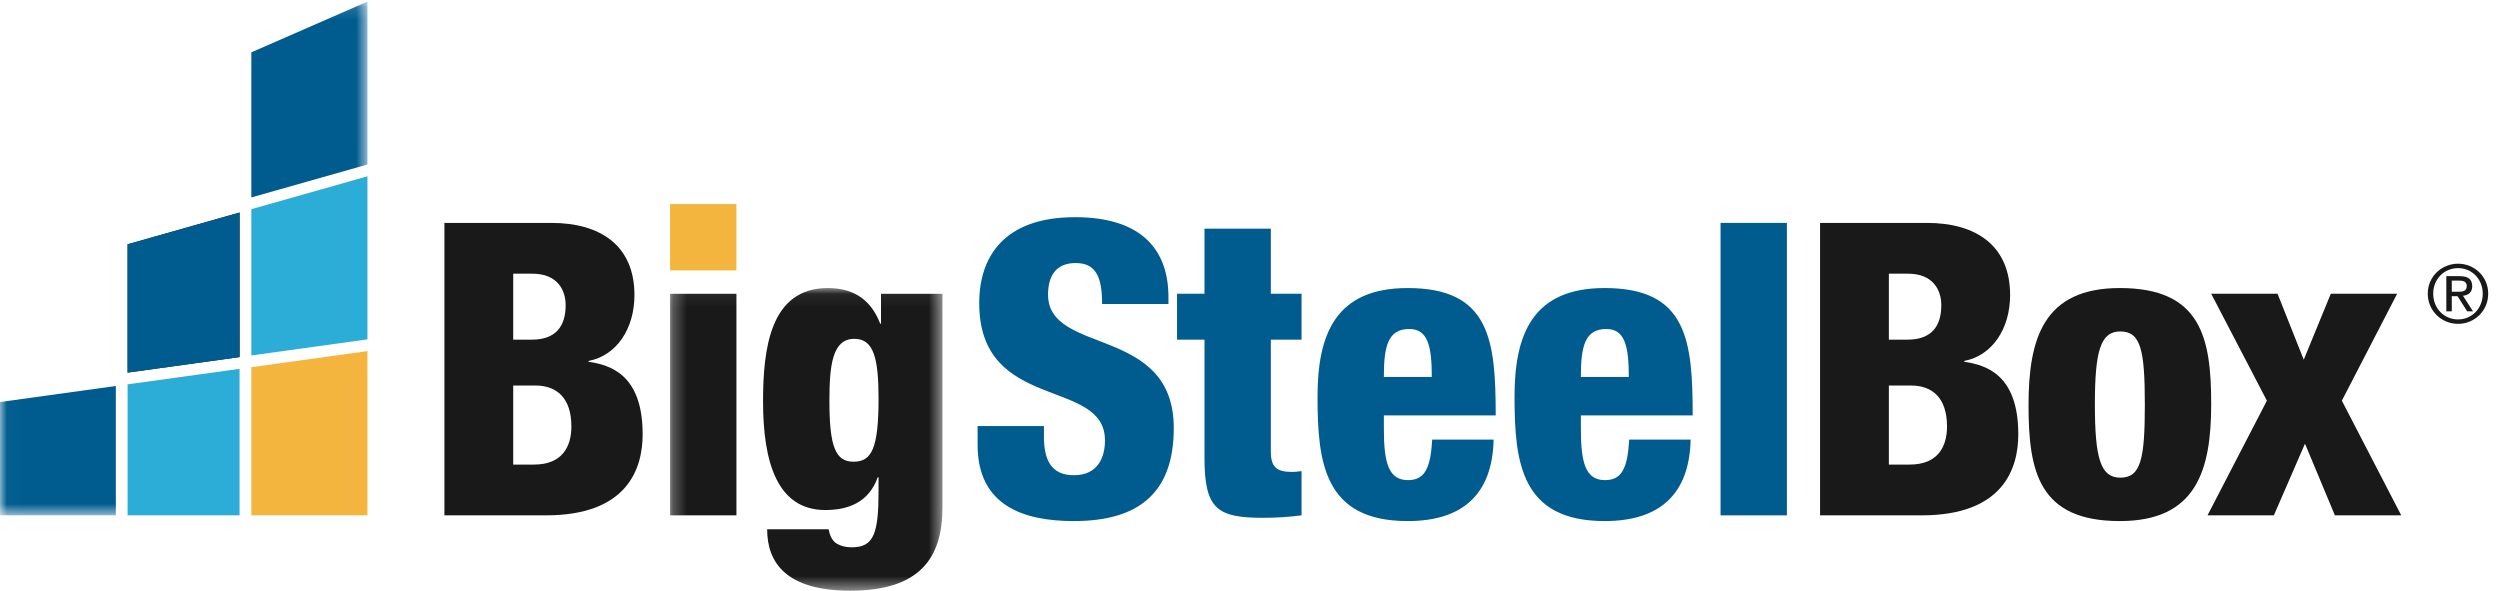 <?xml version="1.0" encoding="UTF-8"?>
<svg width="186px" height="44px" viewBox="0 0 186 44" version="1.1" xmlns="http://www.w3.org/2000/svg" xmlns:xlink="http://www.w3.org/1999/xlink">
    <!-- Generator: Sketch 58 (84663) - https://sketch.com -->
    <title>bigsteelbox</title>
    <desc>Created with Sketch.</desc>
    <defs>
        <polygon id="path-1" points="0.26 0.06 20.524 0.06 20.524 22.555 0.26 22.555"></polygon>
        <polygon id="path-3" points="0.024 0.14 27.338 0.14 27.338 38.342 0.024 38.342"></polygon>
    </defs>
    <g id="Main-Pages-2" stroke="none" stroke-width="1" fill="none" fill-rule="evenodd">
        <g id="Compare-Moving" transform="translate(-696, -1417)">
            <g id="bigsteelbox" transform="translate(696, 1417)">
                <path d="M38.183,34.564 L39.738,34.564 C41.81,34.564 42.511,33.253 42.511,31.729 C42.511,29.596 41.413,28.682 39.829,28.682 L38.183,28.682 L38.183,34.564 Z M38.183,25.269 L39.585,25.269 C41.353,25.269 42.084,24.264 42.084,22.71 C42.084,21.582 41.474,20.363 39.616,20.363 L38.183,20.363 L38.183,25.269 Z M33.064,16.584 L41.018,16.584 C44.735,16.584 47.203,18.322 47.203,21.948 C47.203,24.477 45.863,26.458 43.79,26.854 L43.79,26.915 C45.406,27.159 47.813,27.86 47.813,32.308 C47.813,34.868 46.685,38.342 40.621,38.342 L33.064,38.342 L33.064,16.584 L33.064,16.584 Z" id="Fill-1" fill="#1A1919"></path>
                <g id="Group-5" transform="translate(49.594, 21.37)">
                    <mask id="mask-2" fill="white">
                        <use xlink:href="#path-1"></use>
                    </mask>
                    <g id="Clip-3"></g>
                    <polygon id="Fill-2" fill="#1A1919" mask="url(#mask-2)" points="0.26 16.972 5.197 16.972 5.197 0.487 0.26 0.487"></polygon>
                    <path d="M13.912,12.981 C15.253,12.981 15.77,12.005 15.77,8.288 C15.77,5.271 15.405,3.839 13.972,3.839 C12.358,3.839 12.114,5.728 12.114,8.44 C12.114,11.884 12.571,12.981 13.912,12.981 Z M15.953,0.487 L20.524,0.487 L20.524,16.394 C20.524,20.111 18.879,22.579 13.668,22.579 C8.884,22.579 7.482,20.477 7.482,18.008 L12.053,18.008 C12.144,18.465 12.297,18.8 12.571,19.014 C12.876,19.227 13.272,19.349 13.79,19.349 C15.435,19.349 15.77,18.283 15.77,15.144 L15.77,14.139 L15.709,14.139 C15.039,16.028 13.485,16.576 11.809,16.576 C8.244,16.576 7.177,13.042 7.177,8.501 C7.177,4.601 7.695,0.06 11.992,0.06 C14.216,0.06 15.314,1.218 15.893,2.711 L15.953,2.711 L15.953,0.487 L15.953,0.487 Z" id="Fill-4" fill="#1A1919" mask="url(#mask-2)"></path>
                </g>
                <path d="M77.669,31.699 L77.669,32.461 C77.669,34.106 78.126,35.356 79.894,35.356 C81.692,35.356 82.21,34.015 82.21,32.766 C82.21,28.073 72.855,30.693 72.855,22.557 C72.855,19.083 74.713,16.158 79.985,16.158 C85.105,16.158 86.933,18.748 86.933,22.1 L86.933,22.618 L81.996,22.618 C81.996,21.582 81.875,20.82 81.57,20.333 C81.265,19.815 80.777,19.571 80.016,19.571 C78.736,19.571 77.974,20.333 77.974,21.918 C77.974,26.458 87.329,24.172 87.329,31.851 C87.329,36.788 84.587,38.768 79.894,38.768 C76.176,38.768 72.733,37.641 72.733,33.101 L72.733,31.699 L77.669,31.699" id="Fill-6" fill="#005C8F"></path>
                <path d="M89.614,25.269 L87.572,25.269 L87.572,21.856 L89.614,21.856 L89.614,17.011 L94.55,17.011 L94.55,21.856 L96.836,21.856 L96.836,25.269 L94.55,25.269 L94.55,33.588 C94.55,34.746 94.977,35.112 96.135,35.112 C96.348,35.112 96.623,35.081 96.836,35.051 L96.836,38.342 C95.891,38.464 94.947,38.525 94.002,38.525 C90.589,38.525 89.614,37.915 89.614,34.076 L89.614,25.269" id="Fill-7" fill="#005C8F"></path>
                <path d="M106.526,28.042 C106.526,25.727 106.221,24.477 104.85,24.477 C103.235,24.477 102.96,25.818 102.96,28.042 L106.526,28.042 Z M102.96,30.907 L102.96,31.912 C102.96,34.472 103.326,35.721 104.758,35.721 C106.038,35.721 106.434,34.776 106.556,32.705 L111.127,32.705 C111.036,36.788 108.811,38.768 104.728,38.768 C98.511,38.768 98.024,34.411 98.024,29.505 C98.024,24.873 99.365,21.43 104.728,21.43 C110.853,21.43 111.28,25.3 111.28,30.907 L102.96,30.907 L102.96,30.907 Z" id="Fill-8" fill="#005C8F"></path>
                <path d="M121.183,28.042 C121.183,25.727 120.878,24.477 119.507,24.477 C117.892,24.477 117.617,25.818 117.617,28.042 L121.183,28.042 Z M117.617,30.907 L117.617,31.912 C117.617,34.472 117.983,35.721 119.415,35.721 C120.695,35.721 121.091,34.776 121.213,32.705 L125.784,32.705 C125.692,36.788 123.468,38.768 119.385,38.768 C113.168,38.768 112.681,34.411 112.681,29.505 C112.681,24.873 114.022,21.43 119.385,21.43 C125.51,21.43 125.936,25.3 125.936,30.907 L117.617,30.907 L117.617,30.907 Z" id="Fill-9" fill="#005C8F"></path>
                <polygon id="Fill-10" fill="#005C8F" points="128.008 38.342 132.945 38.342 132.945 16.584 128.008 16.584"></polygon>
                <path d="M140.532,34.564 L142.086,34.564 C144.158,34.564 144.858,33.253 144.858,31.729 C144.858,29.596 143.762,28.682 142.177,28.682 L140.532,28.682 L140.532,34.564 Z M140.532,25.269 L141.934,25.269 C143.701,25.269 144.433,24.264 144.433,22.71 C144.433,21.582 143.823,20.363 141.964,20.363 L140.532,20.363 L140.532,25.269 Z M135.413,16.584 L143.365,16.584 C147.083,16.584 149.552,18.322 149.552,21.948 C149.552,24.477 148.211,26.458 146.139,26.854 L146.139,26.915 C147.754,27.159 150.161,27.86 150.161,32.308 C150.161,34.868 149.034,38.342 142.969,38.342 L135.413,38.342 L135.413,16.584 L135.413,16.584 Z" id="Fill-11" fill="#1A1919"></path>
                <path d="M157.748,24.66 C156.285,24.66 155.859,26.092 155.859,30.084 C155.859,34.106 156.285,35.538 157.748,35.538 C159.272,35.538 159.576,34.167 159.576,30.115 C159.576,26.031 159.272,24.66 157.748,24.66 Z M150.923,30.145 C150.923,25.208 152.019,21.43 157.718,21.43 C163.752,21.43 164.513,25.117 164.513,30.053 C164.513,34.99 163.416,38.768 157.718,38.768 C151.684,38.768 150.923,35.081 150.923,30.145 L150.923,30.145 Z" id="Fill-12" fill="#1A1919"></path>
                <polyline id="Fill-13" fill="#1A1919" points="168.657 29.81 164.513 21.856 169.449 21.856 171.4 26.762 173.411 21.856 178.347 21.856 174.234 29.81 178.652 38.342 173.716 38.342 171.491 33.01 169.175 38.342 164.239 38.342 168.657 29.81"></polyline>
                <polygon id="Fill-14" fill="#F3B53D" points="49.854 20.117 54.788 20.117 54.788 15.183 49.854 15.183"></polygon>
                <polyline id="Fill-15" fill="#2CADD7" points="18.699 26.446 27.338 25.248 27.338 13.116 18.699 15.564 18.699 26.446"></polyline>
                <g id="Group-19">
                    <mask id="mask-4" fill="white">
                        <use xlink:href="#path-3"></use>
                    </mask>
                    <g id="Clip-17"></g>
                    <polyline id="Fill-16" fill="#005C8F" mask="url(#mask-4)" points="18.699 14.689 27.338 12.239 27.338 0.14 27.261 0.152 18.699 3.895 18.699 14.689"></polyline>
                    <polyline id="Fill-18" fill="#005C8F" mask="url(#mask-4)" points="0 29.911 0 38.342 8.619 38.342 8.619 28.716 0 29.911"></polyline>
                </g>
                <polyline id="Fill-20" fill="#F3B53D" points="18.699 38.342 27.338 38.342 27.338 26.122 18.699 27.32 18.699 38.342"></polyline>
                <polyline id="Fill-21" fill="#2CADD7" points="9.493 28.595 9.493 38.342 17.825 38.342 17.825 27.441 9.493 28.595"></polyline>
                <polyline id="Fill-22" fill="#1A1919" points="17.825 15.812 9.493 18.174 9.493 27.722 17.825 26.567 17.825 15.812"></polyline>
                <polyline id="Fill-23" fill="#005C8F" points="9.493 27.722 9.493 18.174 17.825 15.812 17.825 26.567 9.493 27.722"></polyline>
                <path d="M182.413,21.707 L182.838,21.707 C183.197,21.707 183.526,21.689 183.526,21.276 C183.526,20.929 183.227,20.876 182.951,20.876 L182.413,20.876 L182.413,21.707 Z M182.006,20.546 L183.017,20.546 C183.639,20.546 183.933,20.792 183.933,21.294 C183.933,21.767 183.633,21.964 183.245,22.005 L183.992,23.161 L183.556,23.161 L182.844,22.036 L182.413,22.036 L182.413,23.161 L182.006,23.161 L182.006,20.546 Z M182.879,23.765 C183.914,23.765 184.716,22.939 184.716,21.845 C184.716,20.773 183.914,19.948 182.879,19.948 C181.833,19.948 181.031,20.773 181.031,21.845 C181.031,22.939 181.833,23.765 182.879,23.765 Z M182.879,19.619 C184.1,19.619 185.123,20.583 185.123,21.845 C185.123,23.131 184.1,24.094 182.879,24.094 C181.653,24.094 180.625,23.131 180.625,21.845 C180.625,20.583 181.653,19.619 182.879,19.619 L182.879,19.619 Z" id="Fill-24" fill="#1A1919"></path>
            </g>
        </g>
    </g>
</svg>